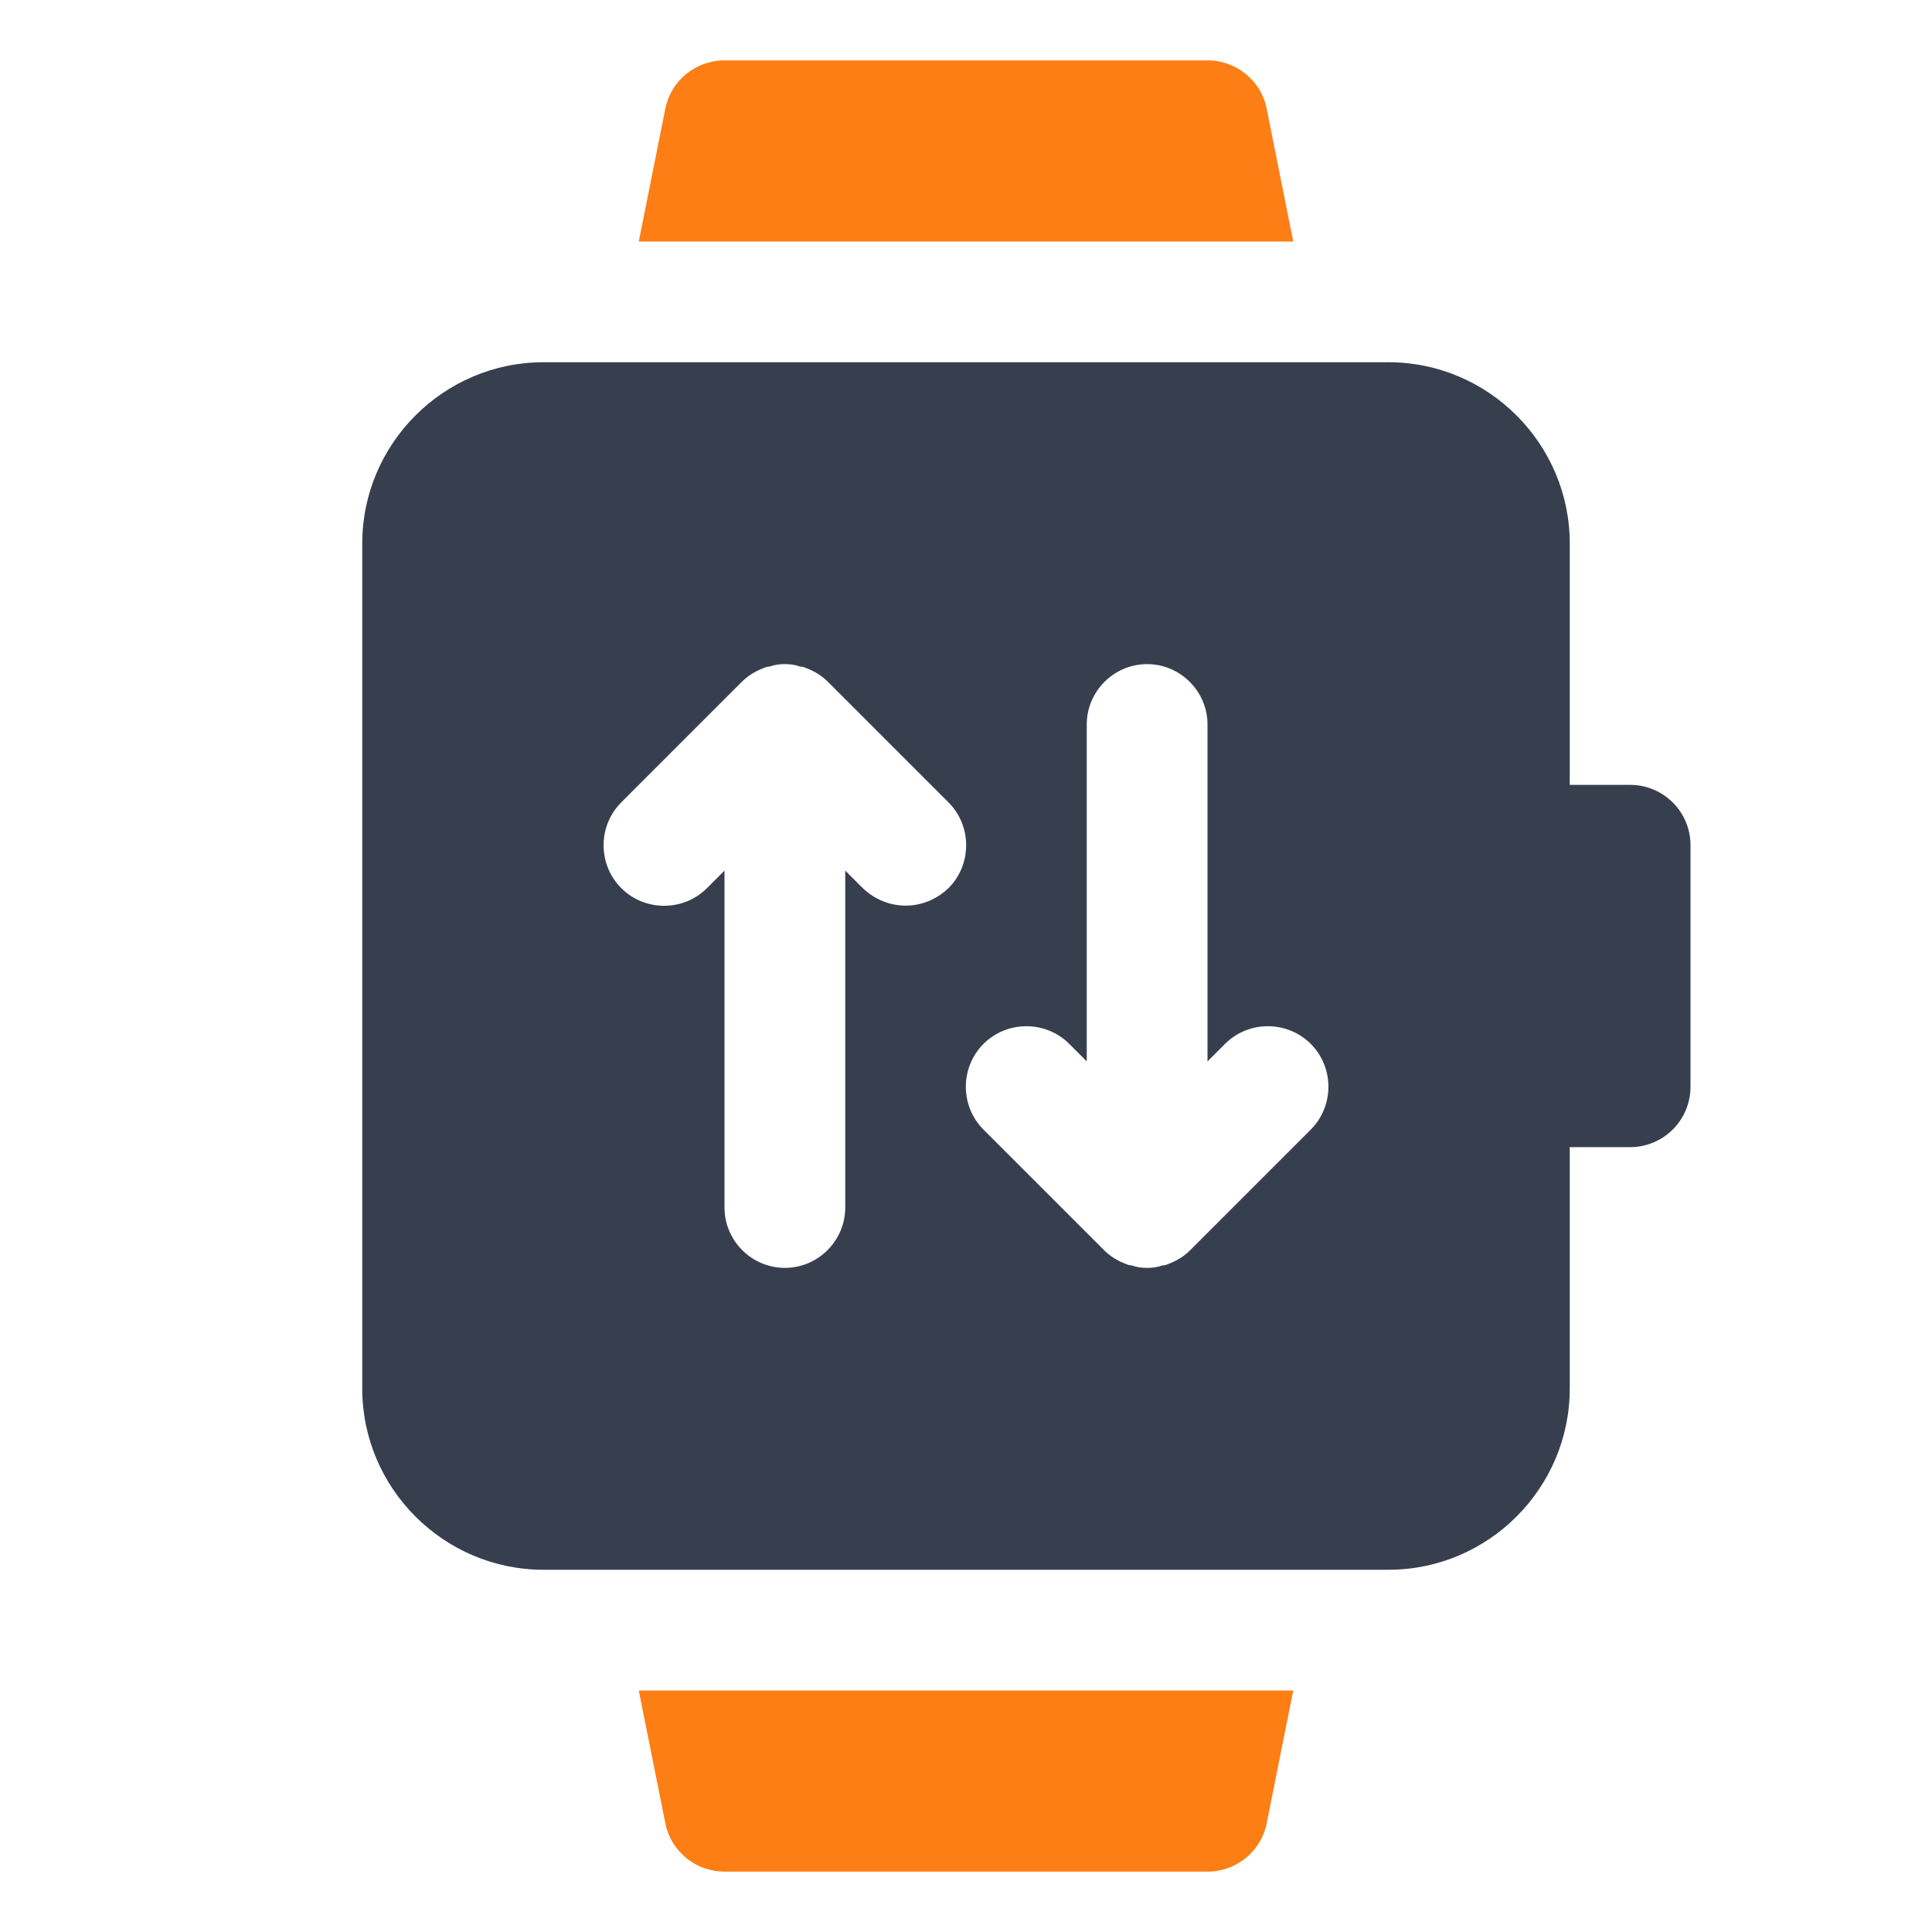 <?xml version="1.0" encoding="UTF-8"?><svg id="Layer_1" xmlns="http://www.w3.org/2000/svg" viewBox="0 0 32 32"><g id="Smart_Watch34"><path d="M27,13h-1v-4c0-1.65-1.35-3-3-3h-14c-1.65,0-3,1.35-3,3v14c0,1.65,1.35,3,3,3h14c1.65,0,3-1.35,3-3v-4h1c.553,0,1-.447,1-1v-4c0-.553-.447-1-1-1ZM21.71,18.71l-2,2c-.09.09-.2.16-.32.21-.05.02-.09.04-.14.04-.08.03-.16.04-.25.04s-.17-.01-.25-.04c-.05,0-.09-.02-.14-.04-.12-.05-.23-.12-.32-.21l-2-2c-.39-.39-.39-1.03,0-1.42.39-.39,1.03-.39,1.42,0l.29.29v-5.58c0-.55.45-1,1-1s1,.45,1,1v5.58l.29-.29c.39-.39,1.03-.39,1.42,0,.39.39.39,1.03,0,1.42ZM10.29,13.29l2-2c.09-.09.2-.16.32-.21.05-.02.09-.04.14-.04.08-.03.16-.04.25-.04s.17.01.25.04c.05,0,.09.02.14.04.12.05.23.12.32.21l2,2c.39.39.39,1.03,0,1.42-.2.19-.45.29-.71.29s-.51-.1-.71-.29l-.29-.29v5.58c0,.55-.45,1-1,1s-1-.45-1-1v-5.58l-.29.29c-.39.39-1.03.39-1.42,0s-.39-1.03,0-1.42Z" fill="#373f4f" stroke-width="0"/><path d="M19.38,4h2.04l-.44-2.2c-.09-.46-.5-.8-.98-.8h-8c-.48,0-.89.34-.98.8l-.44,2.2h8.8Z" fill="#fd7e14" stroke-width="0"/><path d="M12.62,28h-2.04l.44,2.2c.09.46.5.8.98.8h8c.48,0,.89-.34.98-.8l.44-2.2h-8.8Z" fill="#fd7e14" stroke-width="0"/></g></svg>